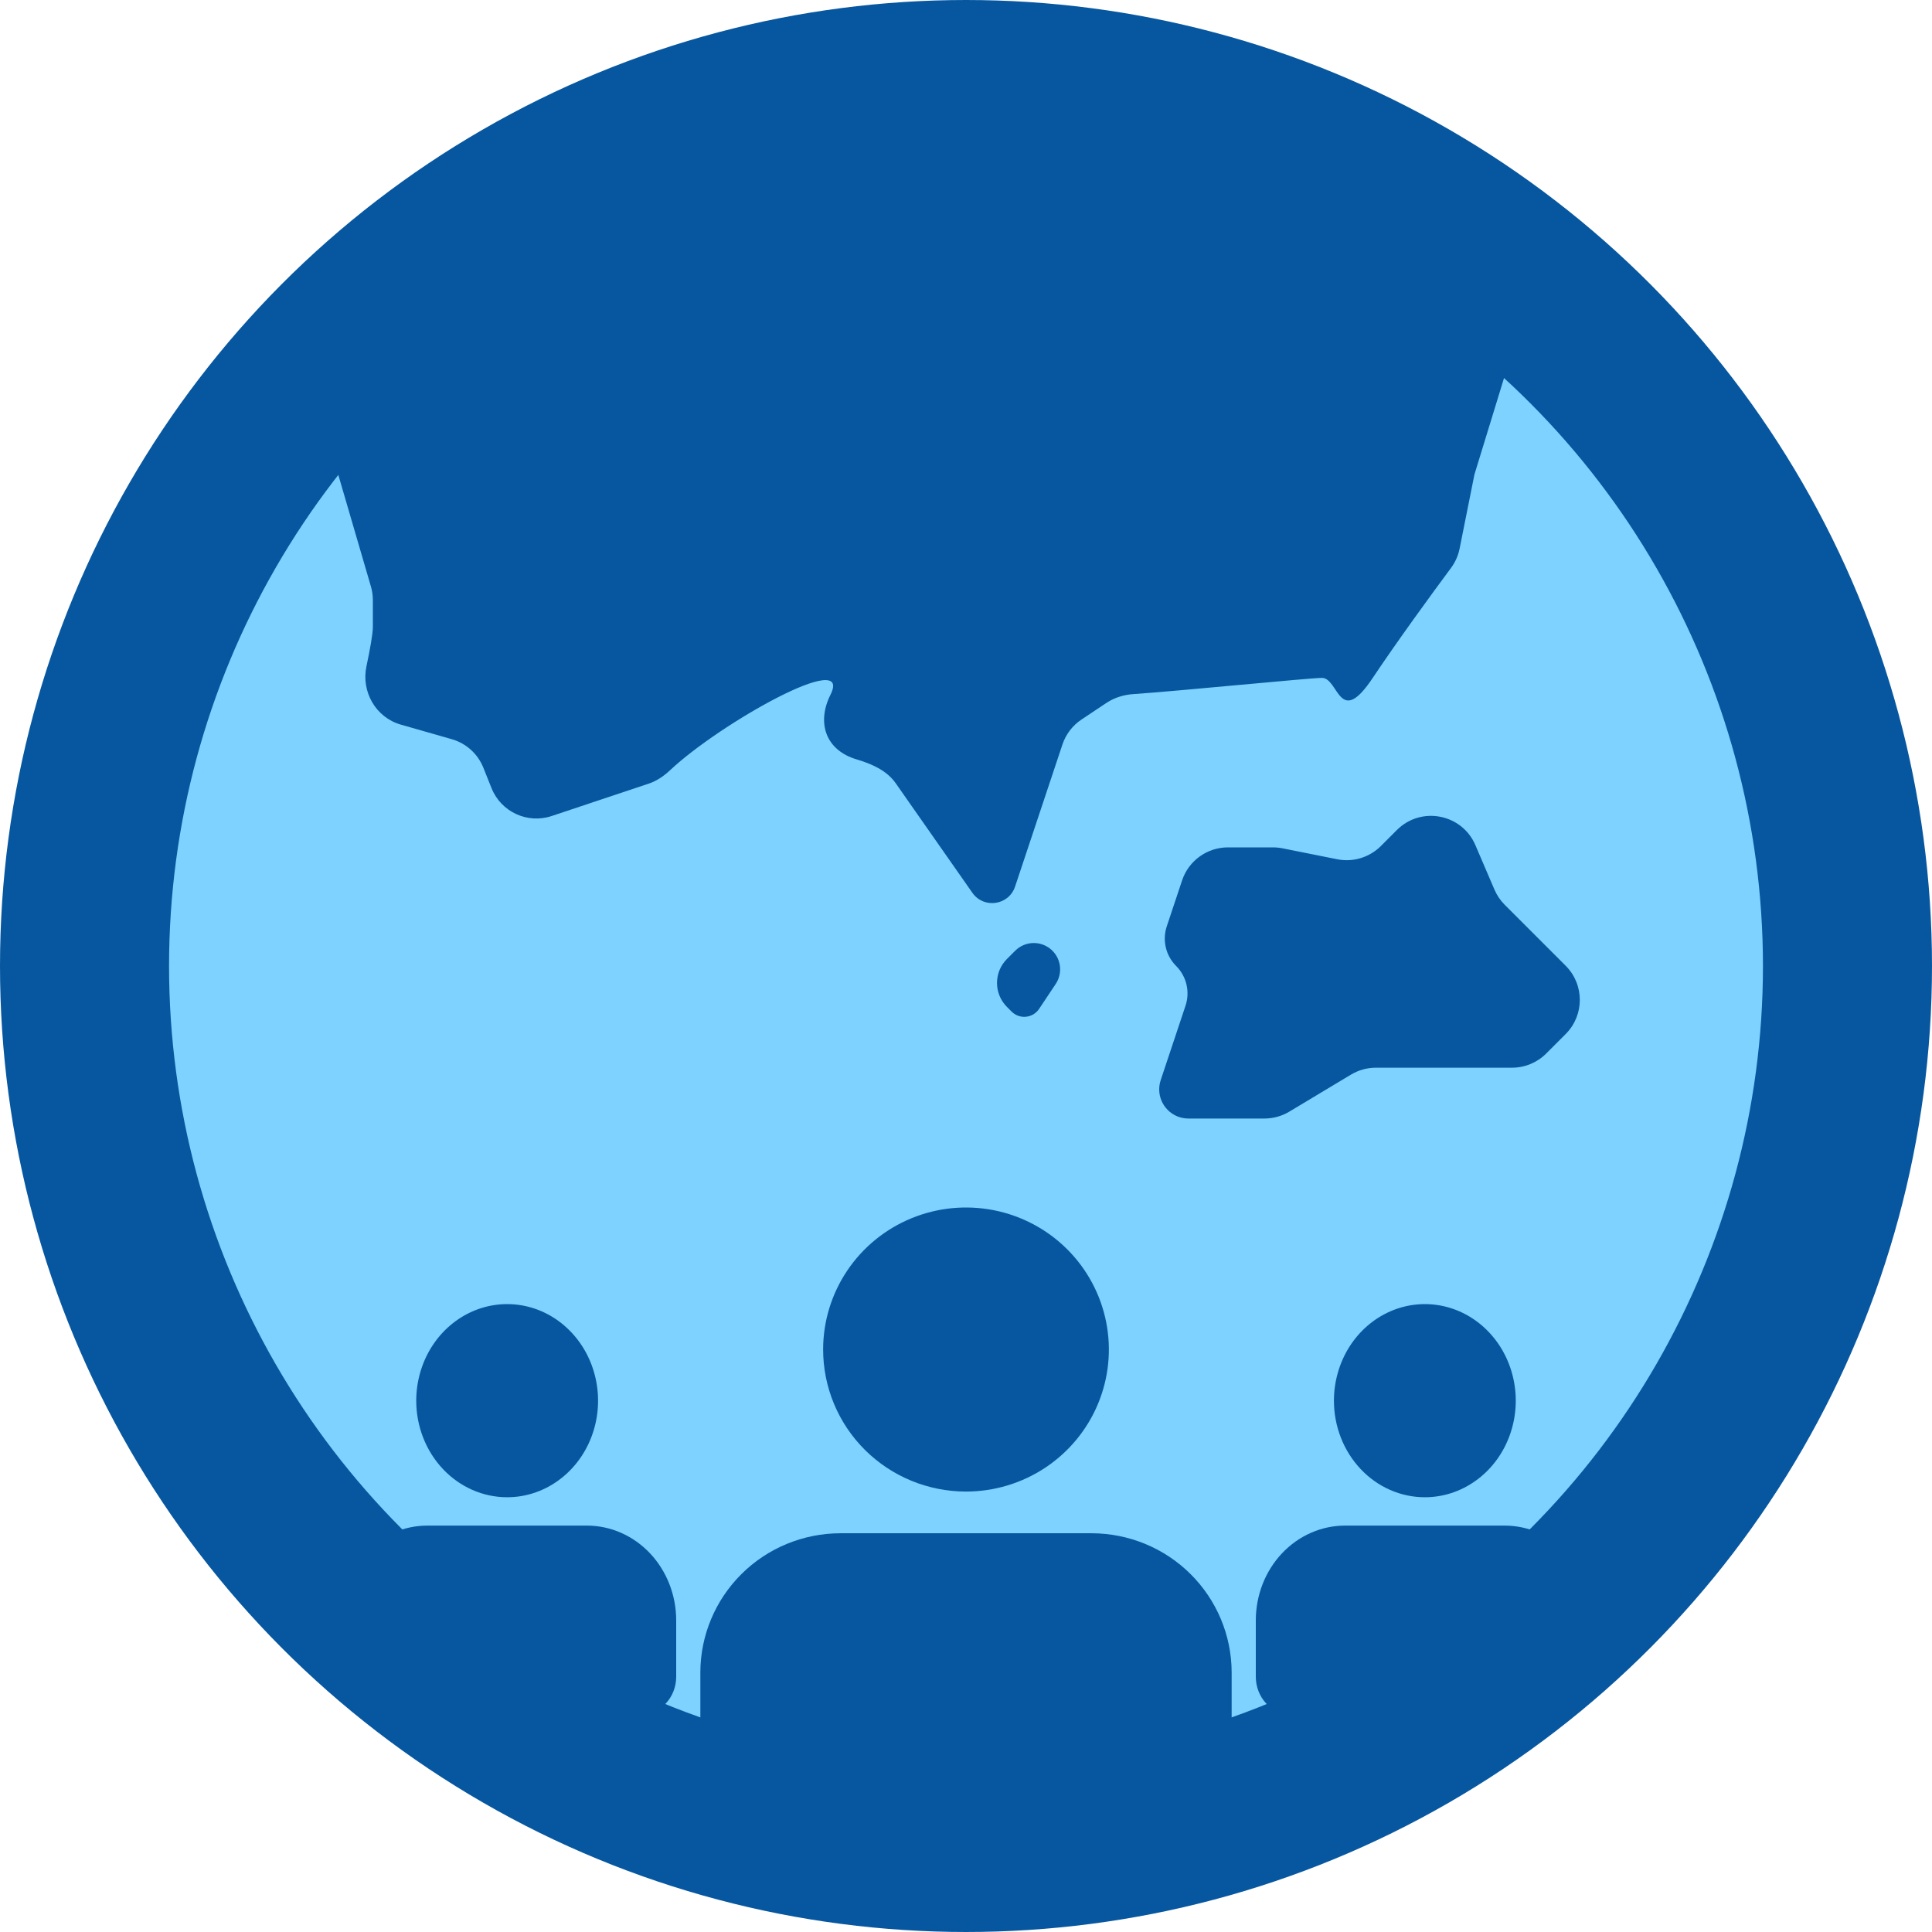 <svg width="80" height="80" viewBox="0 0 80 80" fill="none" xmlns="http://www.w3.org/2000/svg">
<circle cx="40" cy="39" r="36" fill="#7ED2FF"/>
<circle cx="40" cy="40" r="36.5" stroke="#0757A0" stroke-width="7"/>
<path d="M15.439 25.965V24.847C15.439 24.658 15.412 24.469 15.359 24.287L12.985 16.159C12.706 15.206 13.169 14.193 14.071 13.78L35.848 3.795C36.265 3.604 36.734 3.562 37.177 3.675L61.829 9.98C62.935 10.263 63.58 11.413 63.245 12.505L61.053 19.649L60.44 22.713C60.382 23.006 60.259 23.281 60.081 23.521C59.279 24.6 57.84 26.575 56.843 28.07C55.439 30.175 55.439 28.07 54.737 28.07C54.246 28.07 48.878 28.608 46.921 28.742C46.527 28.769 46.141 28.889 45.812 29.108L44.782 29.795C44.412 30.041 44.135 30.404 43.994 30.826L42.106 36.491L42.032 36.711C41.773 37.491 40.736 37.642 40.264 36.969L37.089 32.432C36.715 31.897 36.088 31.629 35.463 31.442C34.174 31.057 33.815 29.914 34.386 28.772C35.354 26.837 29.812 29.95 27.747 31.893C27.488 32.136 27.191 32.34 26.854 32.452L22.842 33.79C21.837 34.124 20.746 33.618 20.353 32.635L20.014 31.788C19.784 31.213 19.301 30.778 18.706 30.608L16.597 30.005C15.56 29.709 14.95 28.644 15.174 27.589C15.321 26.895 15.439 26.247 15.439 25.965Z" fill="#0757A0"/>
<path d="M41.695 39.709L42.036 39.368C42.462 38.942 43.153 38.942 43.579 39.368C43.946 39.735 44.003 40.311 43.715 40.744L43.027 41.776C42.89 41.982 42.659 42.105 42.412 42.105C42.216 42.105 42.028 42.027 41.889 41.889L41.695 41.694C41.147 41.146 41.147 40.257 41.695 39.709Z" fill="#0757A0"/>
<path d="M48.314 38.357L48.948 36.455C49.22 35.639 49.984 35.088 50.845 35.088H52.714C52.846 35.088 52.977 35.101 53.106 35.127L55.371 35.58C56.027 35.711 56.705 35.505 57.178 35.033L57.841 34.37C58.842 33.369 60.536 33.695 61.093 34.996L61.883 36.839C61.984 37.073 62.127 37.285 62.307 37.465L64.831 39.989C65.612 40.77 65.612 42.037 64.831 42.818L64.024 43.625C63.649 44 63.141 44.211 62.61 44.211H56.975C56.612 44.211 56.257 44.309 55.946 44.495L53.387 46.031C53.077 46.217 52.721 46.316 52.358 46.316H49.208C48.541 46.316 48 45.775 48 45.108C48 44.978 48.021 44.849 48.062 44.726L49.09 41.643C49.282 41.066 49.132 40.43 48.702 40C48.272 39.57 48.121 38.934 48.314 38.357Z" fill="#0757A0"/>
<path d="M51 69.244V72.697C50.999 73.308 50.754 73.892 50.32 74.324C49.886 74.755 49.298 74.999 48.684 75H31.316C30.702 74.999 30.114 74.755 29.68 74.324C29.246 73.892 29.001 73.308 29 72.697V69.244C29.004 67.719 29.616 66.258 30.701 65.179C31.785 64.101 33.256 63.493 34.79 63.489H45.21C46.744 63.493 48.215 64.101 49.299 65.179C50.384 66.258 50.996 67.719 51 69.244ZM34.084 55.879C34.084 54.716 34.432 53.579 35.082 52.612C35.732 51.645 36.656 50.892 37.737 50.447C38.818 50.002 40.008 49.886 41.155 50.113C42.303 50.34 43.357 50.901 44.184 51.723C45.011 52.546 45.574 53.594 45.802 54.734C46.031 55.875 45.913 57.058 45.465 58.132C45.018 59.207 44.259 60.125 43.286 60.771C42.314 61.417 41.17 61.762 40 61.762C38.431 61.762 36.926 61.142 35.817 60.04C34.707 58.937 34.084 57.439 34.084 55.879Z" fill="#0757A0"/>
<path d="M66 67.086V69.434C65.999 69.849 65.844 70.247 65.567 70.54C65.291 70.834 64.917 70.999 64.526 71H53.474C53.083 70.999 52.709 70.834 52.433 70.54C52.157 70.247 52.001 69.849 52 69.434V67.086C52.003 66.049 52.392 65.055 53.082 64.322C53.773 63.589 54.708 63.175 55.684 63.172H62.316C63.292 63.175 64.228 63.589 64.918 64.322C65.608 65.055 65.997 66.049 66 67.086ZM55.235 57.998C55.236 57.207 55.457 56.434 55.87 55.776C56.284 55.119 56.872 54.607 57.56 54.304C58.248 54.002 59.005 53.922 59.735 54.077C60.465 54.231 61.136 54.612 61.662 55.172C62.189 55.731 62.547 56.444 62.692 57.219C62.838 57.995 62.763 58.799 62.478 59.53C62.193 60.261 61.711 60.885 61.091 61.324C60.472 61.764 59.745 61.998 59 61.998C58.002 61.998 57.044 61.577 56.338 60.827C55.632 60.077 55.235 59.059 55.235 57.998Z" fill="#0757A0"/>
<path d="M28 67.086V69.434C27.999 69.849 27.843 70.247 27.567 70.54C27.291 70.834 26.917 70.999 26.526 71H15.474C15.083 70.999 14.709 70.834 14.433 70.54C14.156 70.247 14.001 69.849 14 69.434V67.086C14.003 66.049 14.392 65.055 15.082 64.322C15.773 63.589 16.708 63.175 17.684 63.172H24.316C25.292 63.175 26.227 63.589 26.918 64.322C27.608 65.055 27.997 66.049 28 67.086ZM17.235 57.998C17.236 57.207 17.457 56.434 17.87 55.776C18.284 55.119 18.872 54.607 19.56 54.304C20.248 54.002 21.005 53.922 21.735 54.077C22.465 54.231 23.136 54.612 23.662 55.172C24.189 55.731 24.547 56.444 24.692 57.219C24.838 57.995 24.763 58.799 24.478 59.53C24.193 60.261 23.71 60.885 23.091 61.324C22.472 61.764 21.744 61.998 21 61.998C20.002 61.998 19.044 61.577 18.338 60.827C17.632 60.077 17.235 59.059 17.235 57.998Z" fill="#0757A0"/>
</svg>
